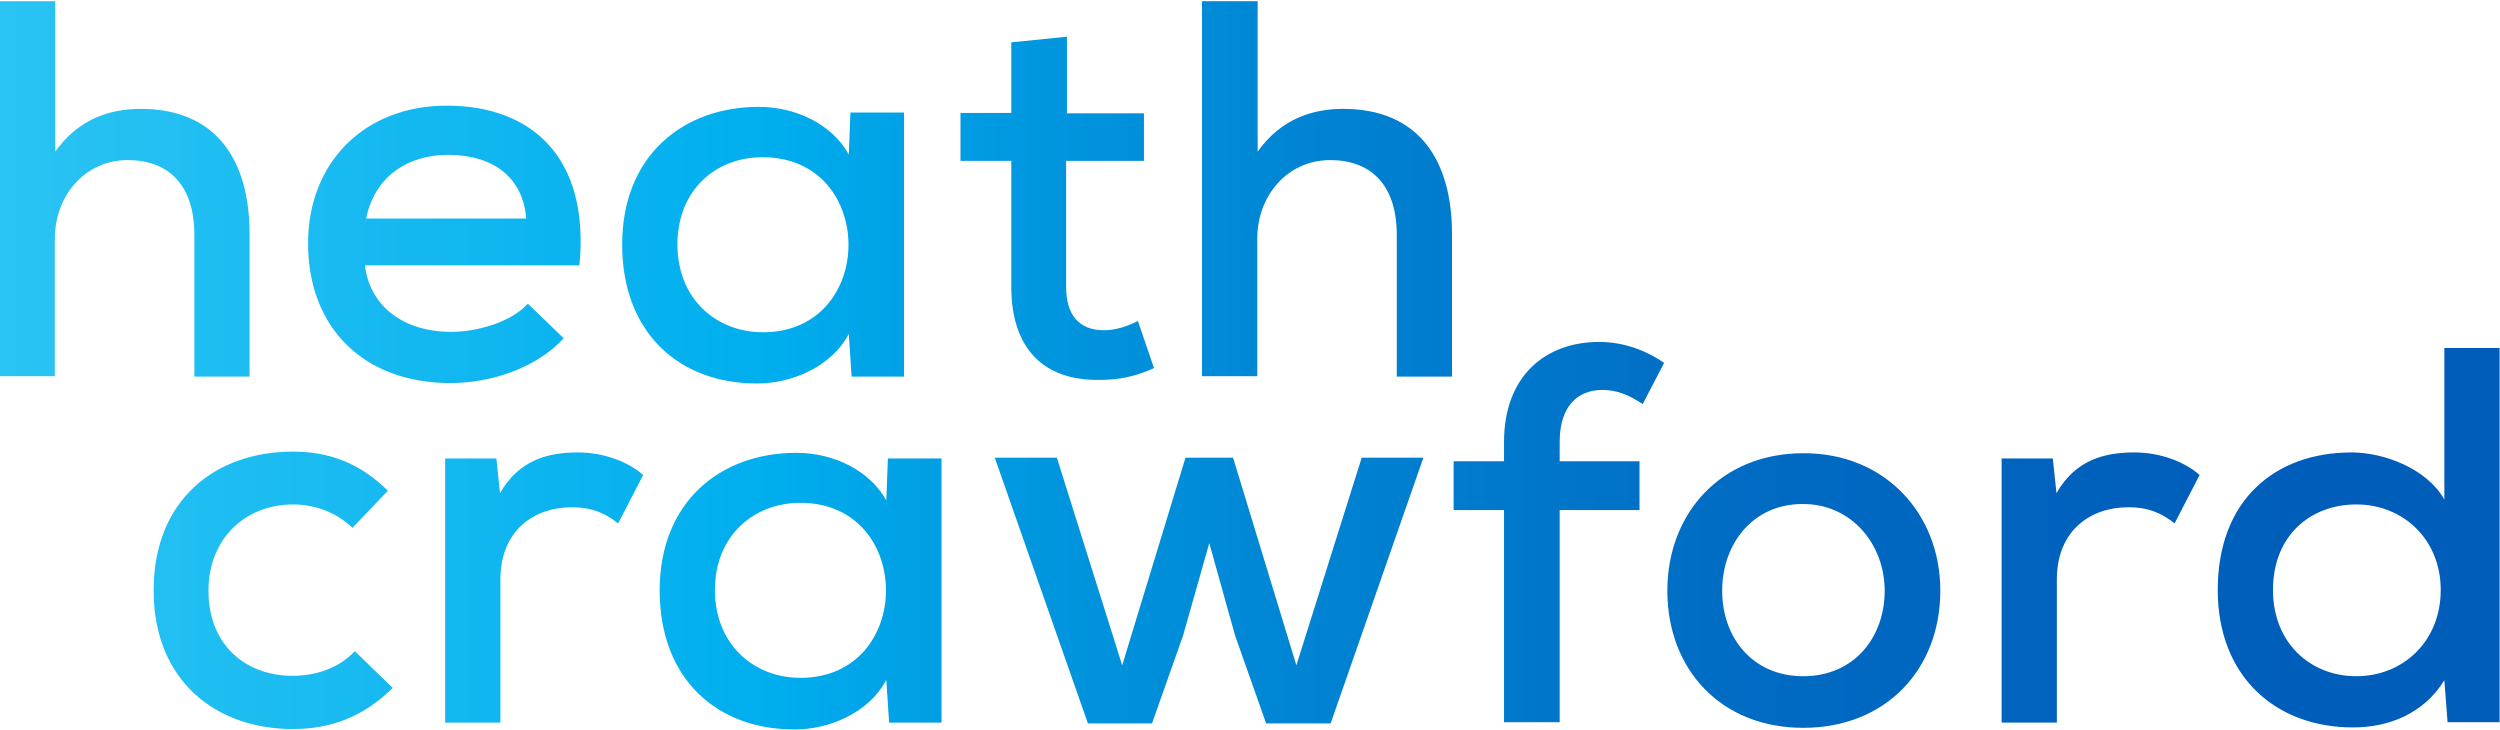 <?xml version="1.0" encoding="UTF-8" standalone="no"?><!DOCTYPE svg PUBLIC "-//W3C//DTD SVG 1.1//EN" "http://www.w3.org/Graphics/SVG/1.1/DTD/svg11.dtd"><svg width="100%" height="100%" viewBox="0 0 620 181" version="1.1" xmlns="http://www.w3.org/2000/svg" xmlns:xlink="http://www.w3.org/1999/xlink" xml:space="preserve" xmlns:serif="http://www.serif.com/" style="fill-rule:evenodd;clip-rule:evenodd;stroke-linejoin:round;stroke-miterlimit:1.414;"><g><path d="M13.7,0.4l0,37.2c5.7,-8 13.4,-10.6 21.2,-10.6c18.5,0 27,12.4 27,31.1l0,35.3l-13.7,0l0,-35.2c0,-12.3 -6.4,-18.5 -16.5,-18.5c-10.6,0 -18.1,8.8 -18.1,19.5l0,34.1l-13.6,0l0,-93l13.7,0l0,0.1Zm76.8,65.4c1.2,10 9.4,16.5 21.4,16.5c6.6,0 15,-2.5 19,-7l8.9,8.6c-6.8,7.4 -18.1,11.1 -28.1,11.1c-21.5,0 -35.3,-13.7 -35.3,-34.7c0,-19.9 13.9,-34.1 34.4,-34.1c21.1,0 35.5,12.9 32.9,39.6l-53.2,0Zm40,-11.6c-0.8,-10.4 -8.4,-15.8 -19.4,-15.8c-10,0 -18.2,5.4 -20.3,15.8l39.7,0Zm80.4,-26.3l13.3,0c0,21.8 0,43.7 0,65.5l-13,0l-0.7,-10.6c-4.4,8.4 -14.5,12.3 -22.6,12.3c-19.1,0.1 -33.6,-12.2 -33.6,-34.5c0,-21.9 15,-34.1 33.9,-34.1c9.3,0 18.2,4.4 22.3,11.8l0.4,-10.4Zm-42.9,32.7c0,13.5 9.6,21.8 21.2,21.8c28.3,0 28.3,-43.4 0,-43.4c-11.7,-0.1 -21.2,8.2 -21.2,21.6Zm96.6,-51.5l0,19l19.1,0l0,11.8l-19.3,0l0,31.2c0,6.9 3.1,10.8 9.4,10.8c2.7,0 5.7,-0.9 8.4,-2.3l4,11.7c-4.5,2 -8.5,2.9 -13.1,2.9c-14.2,0.4 -22.3,-7.7 -22.3,-23.1l0,-31.2l-12.6,0l0,-11.9l12.6,0l0,-17.5l13.8,-1.4Zm47.3,-8.7l0,37.2c5.7,-8 13.4,-10.6 21.2,-10.6c18.5,0 27,12.4 27,31.1l0,35.3l-13.7,0l0,-35.2c0,-12.3 -6.4,-18.5 -16.5,-18.5c-10.6,0 -18.1,8.8 -18.1,19.5l0,34.1l-13.7,0l0,-93l13.8,0l0,0.1Zm-214.5,170.2c-7.3,7.2 -15.4,10.2 -24.8,10.2c-18.9,0 -34.5,-11.8 -34.5,-34.4c0,-22.6 15.5,-34.4 34.5,-34.4c9,0 16.6,2.8 23.6,9.7l-8.8,9.2c-4.1,-4 -9.6,-5.8 -14.7,-5.8c-11.8,0 -21,8.4 -21,21.4c0,13.8 9.6,21.1 20.8,21.1c5.6,0 11.3,-1.7 15.5,-6.1l9.4,9.1Zm25.7,-56.9l0.9,8.6c4.8,-8.4 12.2,-10.1 19.3,-10.1c6.4,0 12.5,2.3 16.2,5.6l-6.2,12c-3.3,-2.6 -6.5,-4 -11.5,-4c-9.4,0 -17.7,5.8 -17.7,17.9l0,35.5l-13.7,0l0,-65.5l12.7,0Zm97.1,0l13.3,0c0,21.8 0,43.7 0,65.5l-13,0l-0.7,-10.6c-4.4,8.4 -14.5,12.3 -22.6,12.3c-19.1,0.1 -33.6,-12.2 -33.6,-34.5c0,-21.9 15,-34.1 33.9,-34.1c9.3,0 18.2,4.4 22.3,11.8l0.4,-10.4Zm-42.9,32.6c0,13.5 9.6,21.8 21.2,21.8c28.3,0 28.3,-43.4 0,-43.4c-11.6,0 -21.2,8.2 -21.2,21.6Zm128.5,-32.8l15.7,51.5l16.2,-51.5l15.3,0l-23,65.9l-16,0l-7.7,-21.8l-6.4,-22.9l-6.5,22.9l-7.7,21.8l-15.9,0l-23.1,-65.9l15.4,0l16.2,51.5l15.7,-51.5l11.8,0Zm67.2,65.6l0,-52.6l-12.5,0l0,-12.1l12.5,0l0,-4.8c0,-16.3 10.2,-24.8 23.6,-24.8c5.6,0 11.2,1.8 16.1,5.2l-5.3,10.2c-3.5,-2.3 -6.5,-3.5 -10,-3.5c-6.2,0 -10.6,4.1 -10.6,12.9l0,4.8l19.8,0l0,12.1l-19.8,0l0,52.6l-13.8,0Zm108.2,-32.6c0,19.4 -13.4,34 -34,34c-20.5,0 -33.7,-14.6 -33.7,-34c0,-19.3 13.4,-34.1 33.7,-34.1c20.1,-0.1 34,14.8 34,34.1Zm-54.1,0c0,11.7 7.6,21.2 20.1,21.2c12.6,0 20.2,-9.6 20.2,-21.2c0,-11.5 -8.2,-21.5 -20.2,-21.5c-12.5,-0.1 -20.1,9.9 -20.1,21.5Zm82,-32.8l0.9,8.6c4.8,-8.4 12.2,-10.1 19.3,-10.1c6.4,0 12.5,2.3 16.2,5.6l-6.2,12c-3.3,-2.6 -6.5,-4 -11.5,-4c-9.4,0 -17.7,5.8 -17.7,17.9l0,35.5l-13.7,0l0,-65.5l12.7,0Zm110.8,-27.4l0,92.8l-12.9,0l-0.8,-10.4c-5.2,8.4 -13.9,11.7 -22.7,11.7c-19,0 -33.5,-12.5 -33.5,-34.1c0,-22.3 14.2,-34.1 33.2,-34.1c8,0 18.7,4 23,11.7l0,-37.6l13.7,0Zm-56.2,60c0,13.1 9.2,21.4 20.7,21.4c11.4,0 20.9,-8.5 20.9,-21.4c0,-12.6 -9.4,-21.2 -20.9,-21.2c-11.5,0 -20.7,7.8 -20.7,21.2Z" style="fill:url(#_Linear1);fill-rule:nonzero;"/></g><defs><linearGradient id="_Linear1" x1="0" y1="0" x2="1" y2="0" gradientUnits="userSpaceOnUse" gradientTransform="matrix(619.835,0,0,619.835,0.027,90.635)"><stop offset="0" style="stop-color:#2bc4f3;stop-opacity:1"/><stop offset="0.31" style="stop-color:#00aeee;stop-opacity:1"/><stop offset="0.38" style="stop-color:#009de3;stop-opacity:1"/><stop offset="0.54" style="stop-color:#0081d1;stop-opacity:1"/><stop offset="0.69" style="stop-color:#006cc4;stop-opacity:1"/><stop offset="0.85" style="stop-color:#0060bc;stop-opacity:1"/><stop offset="1" style="stop-color:#005cb9;stop-opacity:1"/></linearGradient></defs></svg>